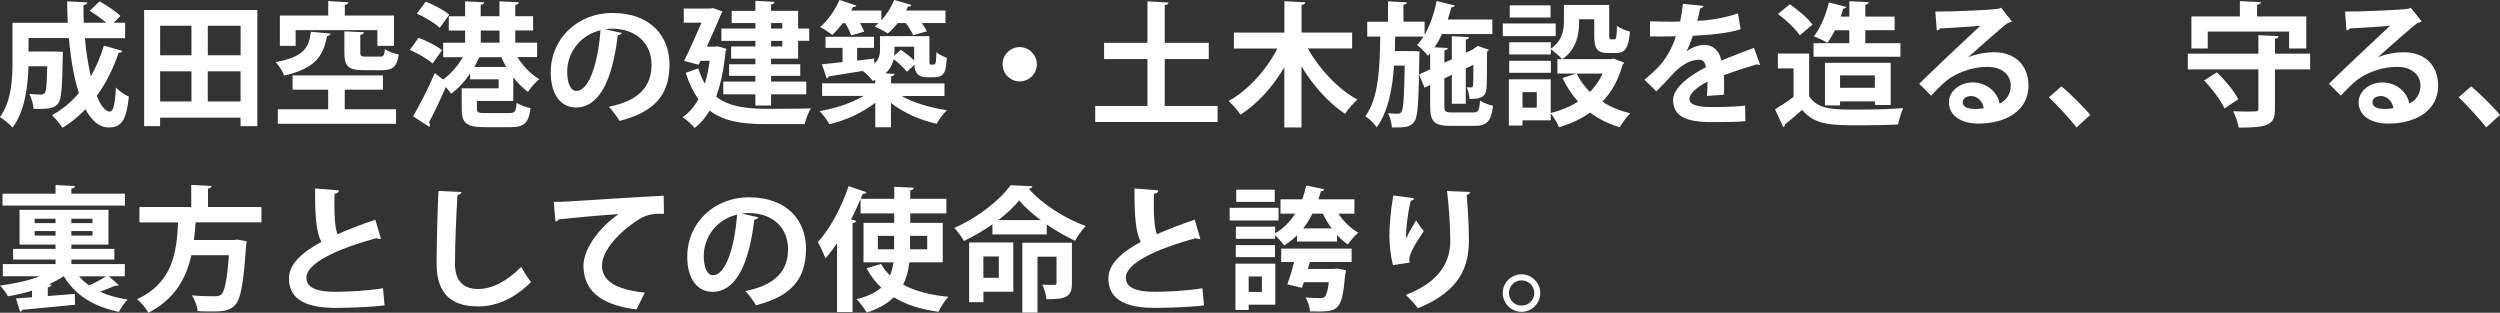 <?xml version="1.0" encoding="UTF-8"?>
<svg id="_レイヤー_2" data-name="レイヤー 2" xmlns="http://www.w3.org/2000/svg" width="561.07" height="70.18" viewBox="0 0 561.07 70.18">
  <rect x="0" y="0" width="561.07" height="70.18" fill="#333333" stroke="none"/>
  <g id="_レイヤー_1-2" data-name="レイヤー 1">
    <g>
      <path d="M19.05,8.56c.27,3.06.75,6.04,1.32,8.56,1.23-2.1,2.22-4.42,2.94-6.88l4.15,1.17c-.06.27-.36.45-.84.42-1.2,3.61-2.85,6.85-4.9,9.67.87,2.19,1.89,3.54,2.94,3.54.75,0,1.17-1.59,1.35-5.41.75.81,1.95,1.68,2.91,2.04-.6,5.59-1.77,6.94-4.57,6.94-2.1-.03-3.82-1.56-5.17-4.09-1.53,1.59-3.24,3-5.14,4.15-.51-.75-1.65-2.13-2.37-2.82,2.25-1.23,4.3-2.91,6.04-4.96-1.14-3.46-1.86-7.81-2.25-12.35H6.4v3.03h5.83l1.86.06v1.08c-.12,6.79-.3,9.49-.99,10.43-.87,1.11-1.77,1.38-5.56,1.29-.09-1.05-.45-2.46-.99-3.33,1.11.09,2.13.12,2.61.12.39,0,.66-.09.9-.36.33-.42.45-1.98.54-5.98h-4.21c-.12,4.39-.81,10.12-3.58,13.76-.57-.69-2.04-1.92-2.82-2.37,2.61-3.52,2.82-8.68,2.82-12.59V5.11h12.41c-.09-1.59-.15-3.21-.15-4.81l4.54.24c-.03.33-.3.51-.87.6-.03,1.32,0,2.64.06,3.97h5.05c-1.05-.9-2.49-1.95-3.73-2.7l2.25-2.1c1.56.9,3.64,2.25,4.66,3.27l-1.56,1.53h2.61v3.46h-9.04Z" style="fill: #fff;"/>
      <path d="M32.36,2.25h25.39v26.05h-3.76v-1.89h-18.06v1.89h-3.58V2.25ZM42.97,5.77h-7.03v6.64h7.03v-6.64ZM35.94,16.01v6.76h7.03v-6.76h-7.03ZM54,12.41v-6.64h-7.36v6.64h7.36ZM46.63,22.77h7.36v-6.76h-7.36v6.76Z" style="fill: #fff;"/>
      <path d="M74.19,7.54c-.06.27-.33.48-.78.54-.84,4.06-2.16,7.18-9.64,8.89-.3-.9-1.2-2.31-1.92-3.03,6.52-1.2,7.48-3.37,7.93-6.82l4.42.42ZM77.37,20.13v4.39h11.51v3.27h-26.53v-3.27h11.3v-4.39h-7.99v-3.21h20.28v3.21h-8.56ZM66.35,6.76v3.54h-3.54V3.49h10.85V.24l4.54.27c-.03.3-.24.48-.81.57v2.4h11.03v6.82h-3.73v-3.54h-18.33ZM77.31,7.03l4.36.21c-.03.3-.24.48-.81.6v3.94c0,.81.21.93,1.29.93h3.12c.81,0,.99-.27,1.11-1.68.69.51,2.13,1.02,3.12,1.2-.42,2.79-1.38,3.52-3.85,3.52h-4.03c-3.55,0-4.33-.93-4.33-3.94v-4.78Z" style="fill: #fff;"/>
      <path d="M93.93,8.5c1.8.63,4.09,1.8,5.26,2.76l-2.1,3c-1.05-.99-3.3-2.28-5.11-3.06l1.95-2.7ZM115.2,22.65h-8.17v1.71c0,.9.27,1.02,2.04,1.02h5.17c1.32,0,1.56-.3,1.71-2.31.72.51,2.16,1.02,3.12,1.2-.45,3.43-1.47,4.27-4.54,4.27h-5.8c-4.06,0-5.11-.93-5.11-4.09v-4.63h8.29v-2.01h-6.4v-1.32c-1.23,1.8-2.7,3.42-4.27,4.54-.27-.42-.75-.99-1.2-1.5-1.23,2.88-2.61,5.8-3.76,7.9.15.21.21.42.21.6s-.03.33-.12.45l-3.67-2.37c1.38-2.34,3.37-6.16,4.87-9.7l1.89,1.44c1.71-1.26,3.3-3.09,4.42-5.02h-4.42v-3.24h4.93v-2.73h-3.67v-3.21h3.67V.3l4.27.21c-.03.3-.24.48-.78.57v2.55h4.21V.3l4.36.21c-.03.3-.24.48-.81.6v2.52h4v3.21h-4v2.73h4.9v3.24h-4.42c1.23,2.01,3.03,3.85,4.9,4.96-.81.66-1.98,1.95-2.52,2.85-1.17-.84-2.31-1.98-3.3-3.27v5.29ZM95.56.36c1.77.72,4.12,1.92,5.26,2.94l-2.13,2.94c-1.05-1.02-3.33-2.37-5.14-3.19l2.01-2.7ZM107.57,12.83c-.33.75-.72,1.47-1.11,2.19h7.15c-.42-.72-.78-1.44-1.11-2.19h-4.93ZM107.9,6.85v2.73h4.21v-2.73h-4.21Z" style="fill: #fff;"/>
      <path d="M139.55,7.39c-.12.27-.48.51-.9.51-1.23,10.28-4.24,16.22-9.4,16.22-3.28,0-5.65-2.76-5.65-7.87,0-7.69,6.13-13.34,13.79-13.34,8.5,0,12.86,5.05,12.86,11.57,0,7.06-3.64,10.73-11.21,12.65-.57-.9-1.41-2.16-2.4-3.18,6.85-1.35,9.58-4.63,9.58-9.4s-3.37-8.11-8.89-8.11c-.54,0-1.02.06-1.53.12l3.76.84ZM134.77,6.79c-4.57,1.08-7.48,5.02-7.48,9.31,0,2.52.75,4.3,2.07,4.3,2.94,0,4.9-6.58,5.41-13.61Z" style="fill: #fff;"/>
      <path d="M161.06,10.4l1.98.57c-.03.21-.12.45-.21.6-.39,3.97-1.08,7.36-2.1,10.12,2.82,2.22,6.64,2.7,11.09,2.73,1.8,0,7.96,0,10.18-.09-.57.81-1.17,2.49-1.41,3.52h-8.86c-5.11,0-9.28-.6-12.47-3.03-.93,1.59-2.07,2.91-3.36,3.91-.54-.72-1.95-1.98-2.7-2.43,1.44-.99,2.61-2.34,3.54-4.06-1.11-1.53-2.07-3.46-2.85-5.89l2.82-1.02c.42,1.32.9,2.46,1.47,3.43.48-1.5.84-3.21,1.08-5.11h-2.07l-.39.87-3.28-.84c1.32-2.64,2.79-5.95,3.91-8.59h-3.97V1.92h5.95l.66-.09,2.07.75c-.09.18-.18.39-.3.57-.78,1.89-1.98,4.6-3.21,7.33h1.8l.63-.09ZM169.53,6.4v-1.23h-5.32v-2.73h5.32V.18l4.3.24c-.03.3-.24.48-.78.57v1.44h6.07v3.97h2.49v2.76h-2.49v4h-6.07v1.26h6.55v2.61h-6.55v1.29h7.9v2.85h-7.9v2.52h-3.52v-2.52h-7.21v-2.85h7.21v-1.29h-5.89v-2.61h5.89v-1.26h-5.44v-2.73h5.44v-1.26h-7.63v-2.76h7.63ZM175.57,5.17h-2.52v1.23h2.52v-1.23ZM175.57,10.43v-1.26h-2.52v1.26h2.52Z" style="fill: #fff;"/>
      <path d="M211.93,21.54h-9.58c2.61,1.5,6.49,2.67,10.16,3.18-.78.75-1.8,2.16-2.31,3.06-3.67-.81-7.45-2.46-10.25-4.69v5.47h-3.51v-5.5c-2.79,2.19-6.58,3.94-10.28,4.81-.51-.87-1.5-2.22-2.22-2.94,3.58-.6,7.27-1.83,9.85-3.4h-9.28v-2.82h11.93v-.78c-.18.09-.36.15-.57.24-.39-.6-1.56-1.74-2.25-2.25-2.88.48-5.65.93-7.63,1.23-.03.24-.21.39-.45.45l-1.08-3.18c1.26-.12,2.85-.27,4.63-.48v-3.19h-3.82v-2.49h10.88v2.49h-3.79v2.85l3.82-.45.06,1.14c1.05-.96,1.26-2.04,1.26-3.15v-3.03h11.09v5.35c0,.93,0,1.05.36,1.05.66,0,.75,0,.84-.09.27-.18.3-.84.36-2.7.54.48,1.59.99,2.34,1.26-.24,2.97-.33,4.36-3,4.36h-1.5c-2.61,0-2.73-1.95-2.76-2.79l-1.71,1.56c-.6-.81-1.83-1.95-2.94-2.82-.27,1.14-.84,2.25-1.86,3.18l2.04.12c-.03.27-.27.48-.78.54v1.59h11.99v2.82ZM191.02,7.96c-.21-.75-.75-1.83-1.29-2.76h-.6c-.75.99-1.56,1.92-2.37,2.64-.69-.57-1.92-1.38-2.7-1.8,1.71-1.41,3.4-3.82,4.33-6.04l3.82,1.26c-.15.24-.42.33-.75.3l-.45.81h6.79v2.19c1.2-1.32,2.25-2.97,2.88-4.57l3.88,1.14c-.12.27-.39.36-.75.33l-.45.9h8.83v2.82h-5.32c.48.66.9,1.32,1.14,1.86l-3.06.87c-.3-.72-.96-1.8-1.65-2.73h-1.83c-.69.9-1.47,1.68-2.22,2.34-.75-.51-2.07-1.17-2.97-1.59.3-.21.6-.48.9-.75h-4.18c.39.69.75,1.38.96,1.92l-2.91.84ZM205.17,10.49h-4.42c0,1.14,0,1.38-.09,2.01l1.53-1.32c.99.69,2.16,1.59,2.97,2.37v-3.06Z" style="fill: #fff;"/>
      <path d="M232.7,14.42c0,2.1-1.74,3.85-3.85,3.85s-3.85-1.74-3.85-3.85,1.74-3.85,3.85-3.85,3.85,1.8,3.85,3.85Z" style="fill: #fff;"/>
      <path d="M261.39,23.77h11.87v3.61h-27.46v-3.61h11.72v-10.52h-9.73v-3.64h9.73V.3l4.72.27c-.03.3-.27.51-.84.6v8.44h9.88v3.64h-9.88v10.52Z" style="fill: #fff;"/>
      <path d="M303.43,10.88h-9.91c2.55,4.6,6.73,9.07,11.12,11.48-.9.75-2.13,2.19-2.76,3.19-3.73-2.46-7.15-6.31-9.79-10.64v13.7h-3.85v-13.52c-2.61,4.42-6.01,8.2-9.83,10.64-.6-.9-1.83-2.31-2.67-3.06,4.39-2.43,8.5-7,10.94-11.78h-9.76v-3.58h11.33V.27l4.69.24c-.03.33-.27.51-.84.6v6.19h11.36v3.58Z" style="fill: #fff;"/>
      <path d="M324.17,23.83c0,1.23.21,1.41,1.74,1.41h4.69c1.17,0,1.41-.42,1.56-2.67.69.48,1.98.99,2.91,1.17-.39,3.48-1.35,4.51-4.21,4.51h-5.29c-3.67,0-4.6-.96-4.6-4.39v-4.78l-1.26.6-1.23-2.97,2.49-1.14v-3.58l-.48.54c-.54-.66-1.71-1.86-2.46-2.43.51-.54.99-1.17,1.44-1.89h-6.34l-.09,3.25h3.76l1.77.06c0,.3,0,.69-.03,1.08-.15,9.94-.3,13.52-1.08,14.6-.93,1.41-2.13,1.41-5.08,1.41-.06-.99-.39-2.34-.87-3.21.93.12,1.77.12,2.19.12.39,0,.63-.09.87-.48.39-.6.57-3.19.69-10.31h-2.4c-.36,5.29-1.32,10.31-3.88,13.85-.57-.84-1.65-1.92-2.55-2.49,3-4.15,3.25-10.88,3.33-17.88h-2.91v-3.33h4.66V.3l4.24.24c-.03.27-.24.45-.78.54v3.79h4.75v2.94c1.23-2.1,2.16-4.84,2.7-7.57l4.09.99c-.09.27-.36.39-.78.39-.24.93-.51,1.86-.81,2.76h10v3.27h-11.3c-.48,1.05-1.05,2.07-1.65,2.97l2.94.15c-.03.3-.24.45-.75.54v2.76l1.68-.78v-5.17l3.88.21c-.03.27-.24.45-.75.54v2.97l1.5-.69h-.03l1.2-.84c.78.27,1.56.51,2.49.84-.03.15-.18.33-.39.42-.03,4.27-.03,7.3-.12,8.23-.12,2.37-2.13,2.4-3.82,2.4-.06-.81-.3-1.95-.63-2.61.33.03.78.03.99.03.27,0,.39-.09.45-.45.03-.27.06-1.86.06-4.63l-1.71.81v7.93h-3.12v-6.49l-1.68.78v6.22Z" style="fill: #fff;"/>
      <path d="M349.14,5.26v2.85h-11.87v-2.85h11.87ZM362.21,13.16l2.28.9c-.06.21-.18.3-.33.45-.93,3.4-2.46,6.13-4.54,8.32,1.8,1.17,3.94,2.04,6.25,2.61-.78.75-1.83,2.19-2.34,3.12-2.52-.75-4.75-1.86-6.67-3.3-2.01,1.44-4.36,2.52-6.97,3.3-.36-.87-1.17-2.31-1.86-3.12v1.56h-6.34v1.17h-3.06v-10.37h9.4v7.57c2.25-.57,4.36-1.41,6.13-2.58-1.38-1.53-2.55-3.3-3.49-5.29l3.09-.99h-4.24v-3.24h1.05c-.51-.6-1.77-1.71-2.52-2.19v1.14h-9.34v-2.73h9.34v1.44c2.61-1.8,2.94-4.18,2.94-6.22V1.11h10.16v6.79c0,.84.06.93.39.93h.78c.39,0,.51-.39.57-3.03.63.54,2.01,1.05,2.91,1.29-.3,3.76-1.11,4.81-3.12,4.81h-1.77c-2.43,0-3.12-.93-3.12-3.94v-3.64h-3.39c0,2.07,0,6.4-3.76,8.95h10.94l.63-.12ZM348.05,13.64v2.7h-9.34v-2.7h9.34ZM347.99,1.2v2.73h-9.16V1.2h9.16ZM344.9,24.16v-3.48h-3.21v3.48h3.21ZM353.85,16.52c.72,1.5,1.74,2.88,2.97,4.12,1.17-1.2,2.13-2.55,2.85-4.12h-5.83Z" style="fill: #fff;"/>
      <path d="M394.99,14.51c-.09.03-.15.06-.24.06-.15,0-.3-.06-.42-.15-2.25.66-5.23,1.62-7.45,2.46.06.6.06,1.29.06,2.01s0,1.5-.06,2.37l-3.79.27c.09-1.11.15-2.34.12-3.21-2.34,1.17-4.06,2.7-4.06,3.85,0,1.32,1.65,1.86,5.05,1.86,2.64,0,5.56-.09,7.45-.33l.06,3.49c-1.56.18-4.15.21-7.54.21-5.8,0-8.68-1.29-8.68-5.02,0-2.4,3.12-5.14,7.36-7.3-.09-.87-.54-1.68-1.44-1.68-1.98,0-4.09,1.02-6.55,3.82-.72.84-1.83,2.01-3.12,3.27l-2.67-2.58c1.26-1.08,2.73-2.37,3.67-3.49,1.32-1.53,2.79-4.18,3.37-6.28l-1.14.03c-.66,0-3.91.03-4.66,0v-3.4c1.68.09,3.85.09,5.17.09l1.59-.03c.27-1.23.45-2.43.63-3.97l4.6.45c-.06.3-.33.51-.75.57-.15.96-.39,1.86-.63,2.79,2.37-.06,5.92-.57,9.13-1.65l.6,3.54c-2.88.93-7.03,1.29-10.73,1.47-.54,1.59-1.05,2.88-1.47,3.52h.03c1.08-.84,2.64-1.47,4.12-1.47,1.74,0,3.28,1.23,3.73,3.52,2.31-.99,5.14-2.01,7.3-2.88l1.38,3.79Z" style="fill: #fff;"/>
      <path d="M406.02,12.02v9.55c1.86,3.03,5.5,3.03,10.76,3.03,3.46,0,7.54-.09,10.34-.33-.39.87-.96,2.61-1.14,3.67-2.22.12-5.35.18-8.29.18-6.73,0-10.33,0-13.25-3.46-1.32,1.17-2.67,2.34-3.82,3.25,0,.33-.12.51-.42.6l-1.83-3.97c1.29-.78,2.82-1.77,4.15-2.82v-6.37h-3.52v-3.33h7.03ZM401.69.96c1.83,1.26,4.06,3.12,5.08,4.57l-2.85,2.4c-.93-1.44-3.09-3.46-4.9-4.81l2.67-2.16ZM426.51,9.7v3.03h-19.5v-3.03h8.02v-2.91h-3.21c-.54,1.05-1.11,2.04-1.71,2.82-.78-.51-2.13-1.11-3.03-1.47,1.47-1.77,2.7-4.81,3.37-7.6l3.94,1.02c-.09.24-.33.36-.72.36-.15.6-.36,1.2-.57,1.8h1.95V.27l4.36.21c-.03.3-.27.48-.78.6v2.64h6.58v3.06h-6.58v2.91h7.9ZM424.32,23.56h-3.55v-.81h-7.81v.9h-3.39v-9.55h14.75v9.46ZM412.96,19.71h7.81v-2.79h-7.81v2.79Z" style="fill: #fff;"/>
      <path d="M441.78,12.83c1.65-.72,4-1.11,5.74-1.11,4.57,0,7.72,2.79,7.72,7.51,0,5.38-4.69,8.5-11.24,8.5-3.88,0-6.61-1.77-6.61-4.81,0-2.43,2.46-4.42,5.29-4.42,3.19,0,5.59,2.13,6.1,4.75,1.47-.72,2.49-2.13,2.49-4,0-2.58-2.13-4.24-5.17-4.24-4.09,0-7.87,1.71-10,3.73-.72.66-1.92,1.86-2.7,2.73l-2.67-2.67c2.13-2.13,9.7-9.31,13.73-13.04-1.47.21-6.67.48-9.07.63-.09.21-.45.39-.72.45l-.33-4.24c3.85,0,12.32-.33,14.3-.66l.45-.21,2.43,3.06c-.18.18-.54.3-.87.33-1.56,1.14-6.4,5.47-8.86,7.66v.03ZM443.37,24.46c.51,0,1.44-.09,1.83-.18-.21-1.59-1.47-2.73-2.82-2.73-.99,0-1.89.51-1.89,1.38,0,1.41,1.89,1.53,2.88,1.53Z" style="fill: #fff;"/>
      <path d="M462.63,19.38c2.1,1.71,5.05,4.72,6.49,6.4l-3.09,2.82c-1.35-1.77-4.39-5.08-6.19-6.76l2.79-2.46Z" style="fill: #fff;"/>
      <path d="M518.46,12.05v3.52h-7.9v8.86c0,3.61-1.41,4.21-8.14,4.21-.15-1.08-.75-2.67-1.23-3.67,1.17.06,2.43.06,3.4.06,2.04,0,2.25,0,2.25-.66v-8.8h-15.83v-3.52h15.83v-4.15l4.54.21c-.06.3-.24.51-.81.6v3.33h7.9ZM495.48,7.09v3.79h-3.67V3.7h10.88V.24l4.72.24c-.03.33-.27.51-.87.6v2.61h11.06v7.18h-3.85v-3.79h-18.27ZM499.23,24.34c-.75-1.74-2.76-4.39-4.57-6.28l2.88-1.83c1.83,1.77,3.91,4.27,4.78,6.04l-3.09,2.07Z" style="fill: #fff;"/>
      <path d="M533.73,12.83c1.65-.72,4-1.11,5.74-1.11,4.57,0,7.72,2.79,7.72,7.51,0,5.38-4.69,8.5-11.24,8.5-3.88,0-6.61-1.77-6.61-4.81,0-2.43,2.46-4.42,5.29-4.42,3.19,0,5.59,2.13,6.1,4.75,1.47-.72,2.49-2.13,2.49-4,0-2.58-2.13-4.24-5.17-4.24-4.09,0-7.87,1.71-10,3.73-.72.66-1.92,1.86-2.7,2.73l-2.67-2.67c2.13-2.13,9.7-9.31,13.73-13.04-1.47.21-6.67.48-9.07.63-.09.21-.45.39-.72.45l-.33-4.24c3.85,0,12.32-.33,14.3-.66l.45-.21,2.43,3.06c-.18.18-.54.3-.87.33-1.56,1.14-6.4,5.47-8.86,7.66v.03ZM535.32,24.46c.51,0,1.44-.09,1.83-.18-.21-1.59-1.47-2.73-2.82-2.73-.99,0-1.89.51-1.89,1.38,0,1.41,1.89,1.53,2.88,1.53Z" style="fill: #fff;"/>
      <path d="M554.58,19.38c2.1,1.71,5.05,4.72,6.49,6.4l-3.09,2.82c-1.35-1.77-4.39-5.08-6.19-6.76l2.79-2.46Z" style="fill: #fff;"/>
      <path d="M24.43,62.01l2.22,1.98c-.12.09-.3.15-.51.15-.09,0-.18,0-.27-.03-.87.36-2.19.9-3.42,1.35,1.8.84,3.88,1.41,6.19,1.77-.69.66-1.53,1.89-1.95,2.76-5.74-1.17-9.82-3.79-12.38-7.99h-.06c-.96.66-2.1,1.26-3.31,1.83l.6.06c-.03.3-.27.54-.81.6v1.95l6.07-.48.03,2.43c-4.33.45-8.95.87-11.84,1.14-.03.27-.24.39-.48.45l-.93-3,3.61-.27v-1.47c-1.77.54-3.61.96-5.41,1.26-.36-.72-1.17-1.8-1.77-2.4,3.06-.39,6.34-1.11,8.95-2.1H.63v-2.73h11.84v-1.02H2.94v-2.4h9.52v-.96H4.39v-7.81h19.95v7.81h-8.32v.96h9.64v2.4h-9.64v1.02h11.99v2.73h-3.58ZM28.03,43.47v2.67H.57v-2.67h11.9v-1.95l4.36.24c-.03.3-.24.48-.81.57v1.14h12.02ZM7.78,49.09v.99h4.69v-.99h-4.69ZM7.78,52.88h4.69v-1.02h-4.69v1.02ZM20.76,50.08v-.99h-4.75v.99h4.75ZM20.76,52.88v-1.02h-4.75v1.02h4.75ZM17.73,62.01c.66.75,1.41,1.44,2.28,2.04,1.26-.57,2.79-1.38,3.85-2.04h-6.13Z" style="fill: #fff;"/>
      <path d="M58.65,49.9h-14.75c-.09,1.29-.21,2.61-.39,3.97h8.95l.78-.09,2.13.36c-.03.27-.09.72-.15,1.05-.57,8.5-1.2,11.9-2.43,13.22-1.08,1.2-2.22,1.5-5.32,1.5-.96,0-2.04-.03-3.12-.09-.06-1.02-.6-2.52-1.29-3.54,2.1.21,4.24.21,5.11.21.66,0,1.08-.06,1.47-.39.78-.66,1.32-3.3,1.74-8.83h-8.44c-1.11,4.96-3.52,9.76-9.64,12.92-.51-.99-1.59-2.28-2.55-3.03,8.17-3.79,8.89-10.76,9.22-17.25h-8.68v-3.46h11.63v-4.96l4.57.24c-.03.3-.27.48-.81.6v4.12h11.99v3.46Z" style="fill: #fff;"/>
      <path d="M85.49,53.6c-.09.03-.21.03-.3.03-.24,0-.51-.06-.69-.18-9.04,2.43-15.77,5.68-15.74,8.89.03,2.25,2.37,3.15,6.52,3.15,2.79,0,7.42-.24,10.67-.81l.36,3.85c-3.46.45-9.22.57-10.94.57-5.89,0-10.52-1.44-10.52-6.61,0-3.15,2.82-5.8,7.27-8.2-1.11-2.16-1.44-5.5-1.41-11.99l5.35.42c-.03.45-.33.69-.99.78-.03.87-.03,1.68-.03,2.43,0,2.97.18,5.2.69,6.64,2.55-1.14,5.44-2.22,8.5-3.27l1.26,4.3Z" style="fill: #fff;"/>
      <path d="M103.58,43.08c-.06.36-.33.6-.9.69-.27,4-.57,11.03-.57,15.44,0,3.85,1.95,5.65,5.17,5.65,2.97,0,6.28-1.53,9.7-4.96.45.84,1.62,2.76,2.19,3.4-3.76,3.73-7.72,5.47-11.93,5.47-6.67,0-9.25-3.64-9.25-9.55,0-4.03.21-12.74.42-16.37l5.17.24Z" style="fill: #fff;"/>
      <path d="M124.28,45.31c.93,0,2.31-.03,3.16-.09,3.46-.24,16.43-1.05,21.51-1.29l.06,4.06c-2.67-.09-4.15.15-6.52,1.83-3.3,2.19-7.39,6.34-7.39,9.76s3.03,5.41,9.61,6.1l-1.86,3.76c-8.53-1.02-11.9-4.63-11.9-9.82,0-3.67,3.37-8.41,7.87-11.57-3.46.21-10.67.87-13.43,1.17-.06.24-.45.45-.72.51l-.39-4.42Z" style="fill: #fff;"/>
      <path d="M170.19,48.76c-.12.27-.48.51-.9.51-1.23,10.28-4.24,16.22-9.4,16.22-3.28,0-5.65-2.76-5.65-7.87,0-7.69,6.13-13.34,13.79-13.34,8.5,0,12.86,5.05,12.86,11.57,0,7.06-3.64,10.73-11.21,12.65-.57-.9-1.41-2.16-2.4-3.18,6.85-1.35,9.58-4.63,9.58-9.4s-3.37-8.11-8.89-8.11c-.54,0-1.02.06-1.53.12l3.76.84ZM165.42,48.16c-4.57,1.08-7.48,5.02-7.48,9.31,0,2.52.75,4.3,2.07,4.3,2.94,0,4.9-6.58,5.41-13.61Z" style="fill: #fff;"/>
      <path d="M204.09,58.86c-.21,1.77-.63,3.49-1.41,5.02,2.64,1.44,6.07,2.34,10.18,2.73-.78.78-1.77,2.34-2.25,3.37-4.06-.57-7.33-1.62-10-3.27-1.44,1.41-3.42,2.58-6.1,3.43-.45-.81-1.5-2.25-2.28-3,2.52-.6,4.3-1.5,5.53-2.58-1.26-1.23-2.37-2.67-3.27-4.36l3.25-.96c.54.96,1.2,1.8,2.01,2.58.39-.93.63-1.92.75-2.94h-6.7v-8.86h6.88v-2.13h-7.54v-3.27c-.63,1.56-1.35,3.12-2.13,4.63l1.11.3c-.06.27-.27.48-.78.51v19.98h-3.48v-15.44c-.84,1.23-1.71,2.37-2.61,3.37-.33-.9-1.2-2.76-1.71-3.64,2.64-2.79,5.32-7.75,6.91-12.56l4,1.38c-.12.24-.39.39-.84.36-.15.36-.3.75-.45,1.11h7.54v-2.7l4.39.21c-.03.3-.24.48-.81.6v1.89h8.11v3.27h-8.11v2.13h7.3v8.86h-7.45ZM200.66,55.94v-3h-3.64v3h3.64ZM204.24,52.94v3h3.85v-3h-3.85Z" style="fill: #fff;"/>
      <path d="M222.72,50.35c-1.98,1.38-4.18,2.67-6.37,3.73-.48-.81-1.44-2.19-2.19-2.94,5.2-2.22,10.25-6.22,12.65-9.58l4.9.24c-.09.3-.36.51-.81.57,2.97,3.48,8.23,6.73,12.77,8.35-.9.9-1.77,2.22-2.4,3.31-2.07-.96-4.27-2.22-6.34-3.64v2.22h-12.2v-2.25ZM227.41,54.41v11.06h-6.7v2.34h-3.21v-13.4h9.92ZM224.16,57.56h-3.46v4.78h3.46v-4.78ZM233.57,49.39c-1.92-1.44-3.64-2.94-4.84-4.42-1.14,1.44-2.79,2.97-4.69,4.42h9.52ZM240.57,54.47v9.1c0,3.12-1.35,3.58-5.71,3.58-.09-.99-.51-2.37-.93-3.27,1.11.06,2.34.06,2.7.06.36-.03.48-.12.48-.45v-5.89h-4.27v12.56h-3.4v-15.68h11.12Z" style="fill: #fff;"/>
      <path d="M269.39,53.6c-.09.03-.21.03-.3.03-.24,0-.51-.06-.69-.18-9.04,2.43-15.77,5.68-15.74,8.89.03,2.25,2.37,3.15,6.52,3.15,2.79,0,7.42-.24,10.67-.81l.36,3.85c-3.46.45-9.22.57-10.94.57-5.89,0-10.52-1.44-10.52-6.61,0-3.15,2.82-5.8,7.27-8.2-1.11-2.16-1.44-5.5-1.41-11.99l5.35.42c-.03.45-.33.69-.99.78-.03.87-.03,1.68-.03,2.43,0,2.97.18,5.2.69,6.64,2.55-1.14,5.44-2.22,8.5-3.27l1.26,4.3Z" style="fill: #fff;"/>
      <path d="M286.94,46.63v2.85h-10.97v-2.85h10.97ZM286.22,59.19v9.19h-5.98v1.17h-2.97v-10.37h8.95ZM303.94,47.95h-3.58c1.17,1.74,2.76,3.31,4.48,4.27-.75.6-1.8,1.83-2.34,2.64-.84-.57-1.68-1.29-2.43-2.13v1.47h-8.98v-1.38c-.87.84-1.83,1.62-2.88,2.25-.45-.63-1.35-1.62-2.04-2.25v.78h-8.8v-2.73h8.8v1.5c1.8-1.05,3.33-2.55,4.51-4.42h-3.3v-3.21h4.87c.39-.99.66-2.04.9-3.12l4.06.87c-.09.27-.36.42-.78.42-.15.63-.33,1.23-.54,1.83h8.08v3.21ZM286.15,55.01v2.7h-8.8v-2.7h8.8ZM286.09,42.57v2.73h-8.65v-2.73h8.65ZM283.21,62.04h-2.97v3.48h2.97v-3.48ZM287.54,58.8v-3h15.8v3h-9.37l-.45,1.56h5.8l.75-.09,2.01.39c-.03.27-.09.63-.18.9-.75,8.47-1.44,8.44-7.9,8.32-.06-.99-.48-2.28-.99-3.12,1.32.12,2.67.15,3.24.15.48,0,.78-.06,1.05-.3.36-.33.69-1.29.93-3.27h-5.62c-.15.45-.27.87-.42,1.26l-3.28-.78c.51-1.38,1.08-3.24,1.53-5.02h-2.91ZM294.54,47.95c-.6,1.2-1.29,2.31-2.07,3.31h6.4c-.75-1.02-1.44-2.16-1.98-3.31h-2.34Z" style="fill: #fff;"/>
      <path d="M312.63,59.52c-.57-2.1-.78-4.75-.81-6.52,0-2.22.24-5.5.87-9.13l4.69.63c-.09.36-.45.48-.75.54-.66,2.46-1.17,6.79-1.05,8.5.57-1.32,1.56-3,2.25-4.09.39.69,1.26,1.92,1.71,2.4-1.92,2.85-3.25,5.08-3.25,6.34,0,.21.03.45.09.72l-3.75.6ZM329.9,43.08c-.03.36-.27.57-.75.72.24,2.37.51,6.37.51,10.19-.03,5.8-1.89,11.27-11.45,15.2-.51-.78-1.92-2.28-2.7-3,8.23-3.18,9.97-8.05,9.97-12.14s-.39-8.38-.72-11.18l5.14.21Z" style="fill: #fff;"/>
      <path d="M345.68,65.77c0,2.31-1.89,4.21-4.21,4.21s-4.21-1.89-4.21-4.21,1.89-4.21,4.21-4.21,4.21,1.95,4.21,4.21ZM344.33,65.77c0-1.59-1.26-2.85-2.85-2.85s-2.82,1.26-2.82,2.85,1.26,2.82,2.82,2.82c1.65,0,2.85-1.32,2.85-2.82Z" style="fill: #fff;"/>
    </g>
  </g>
</svg>